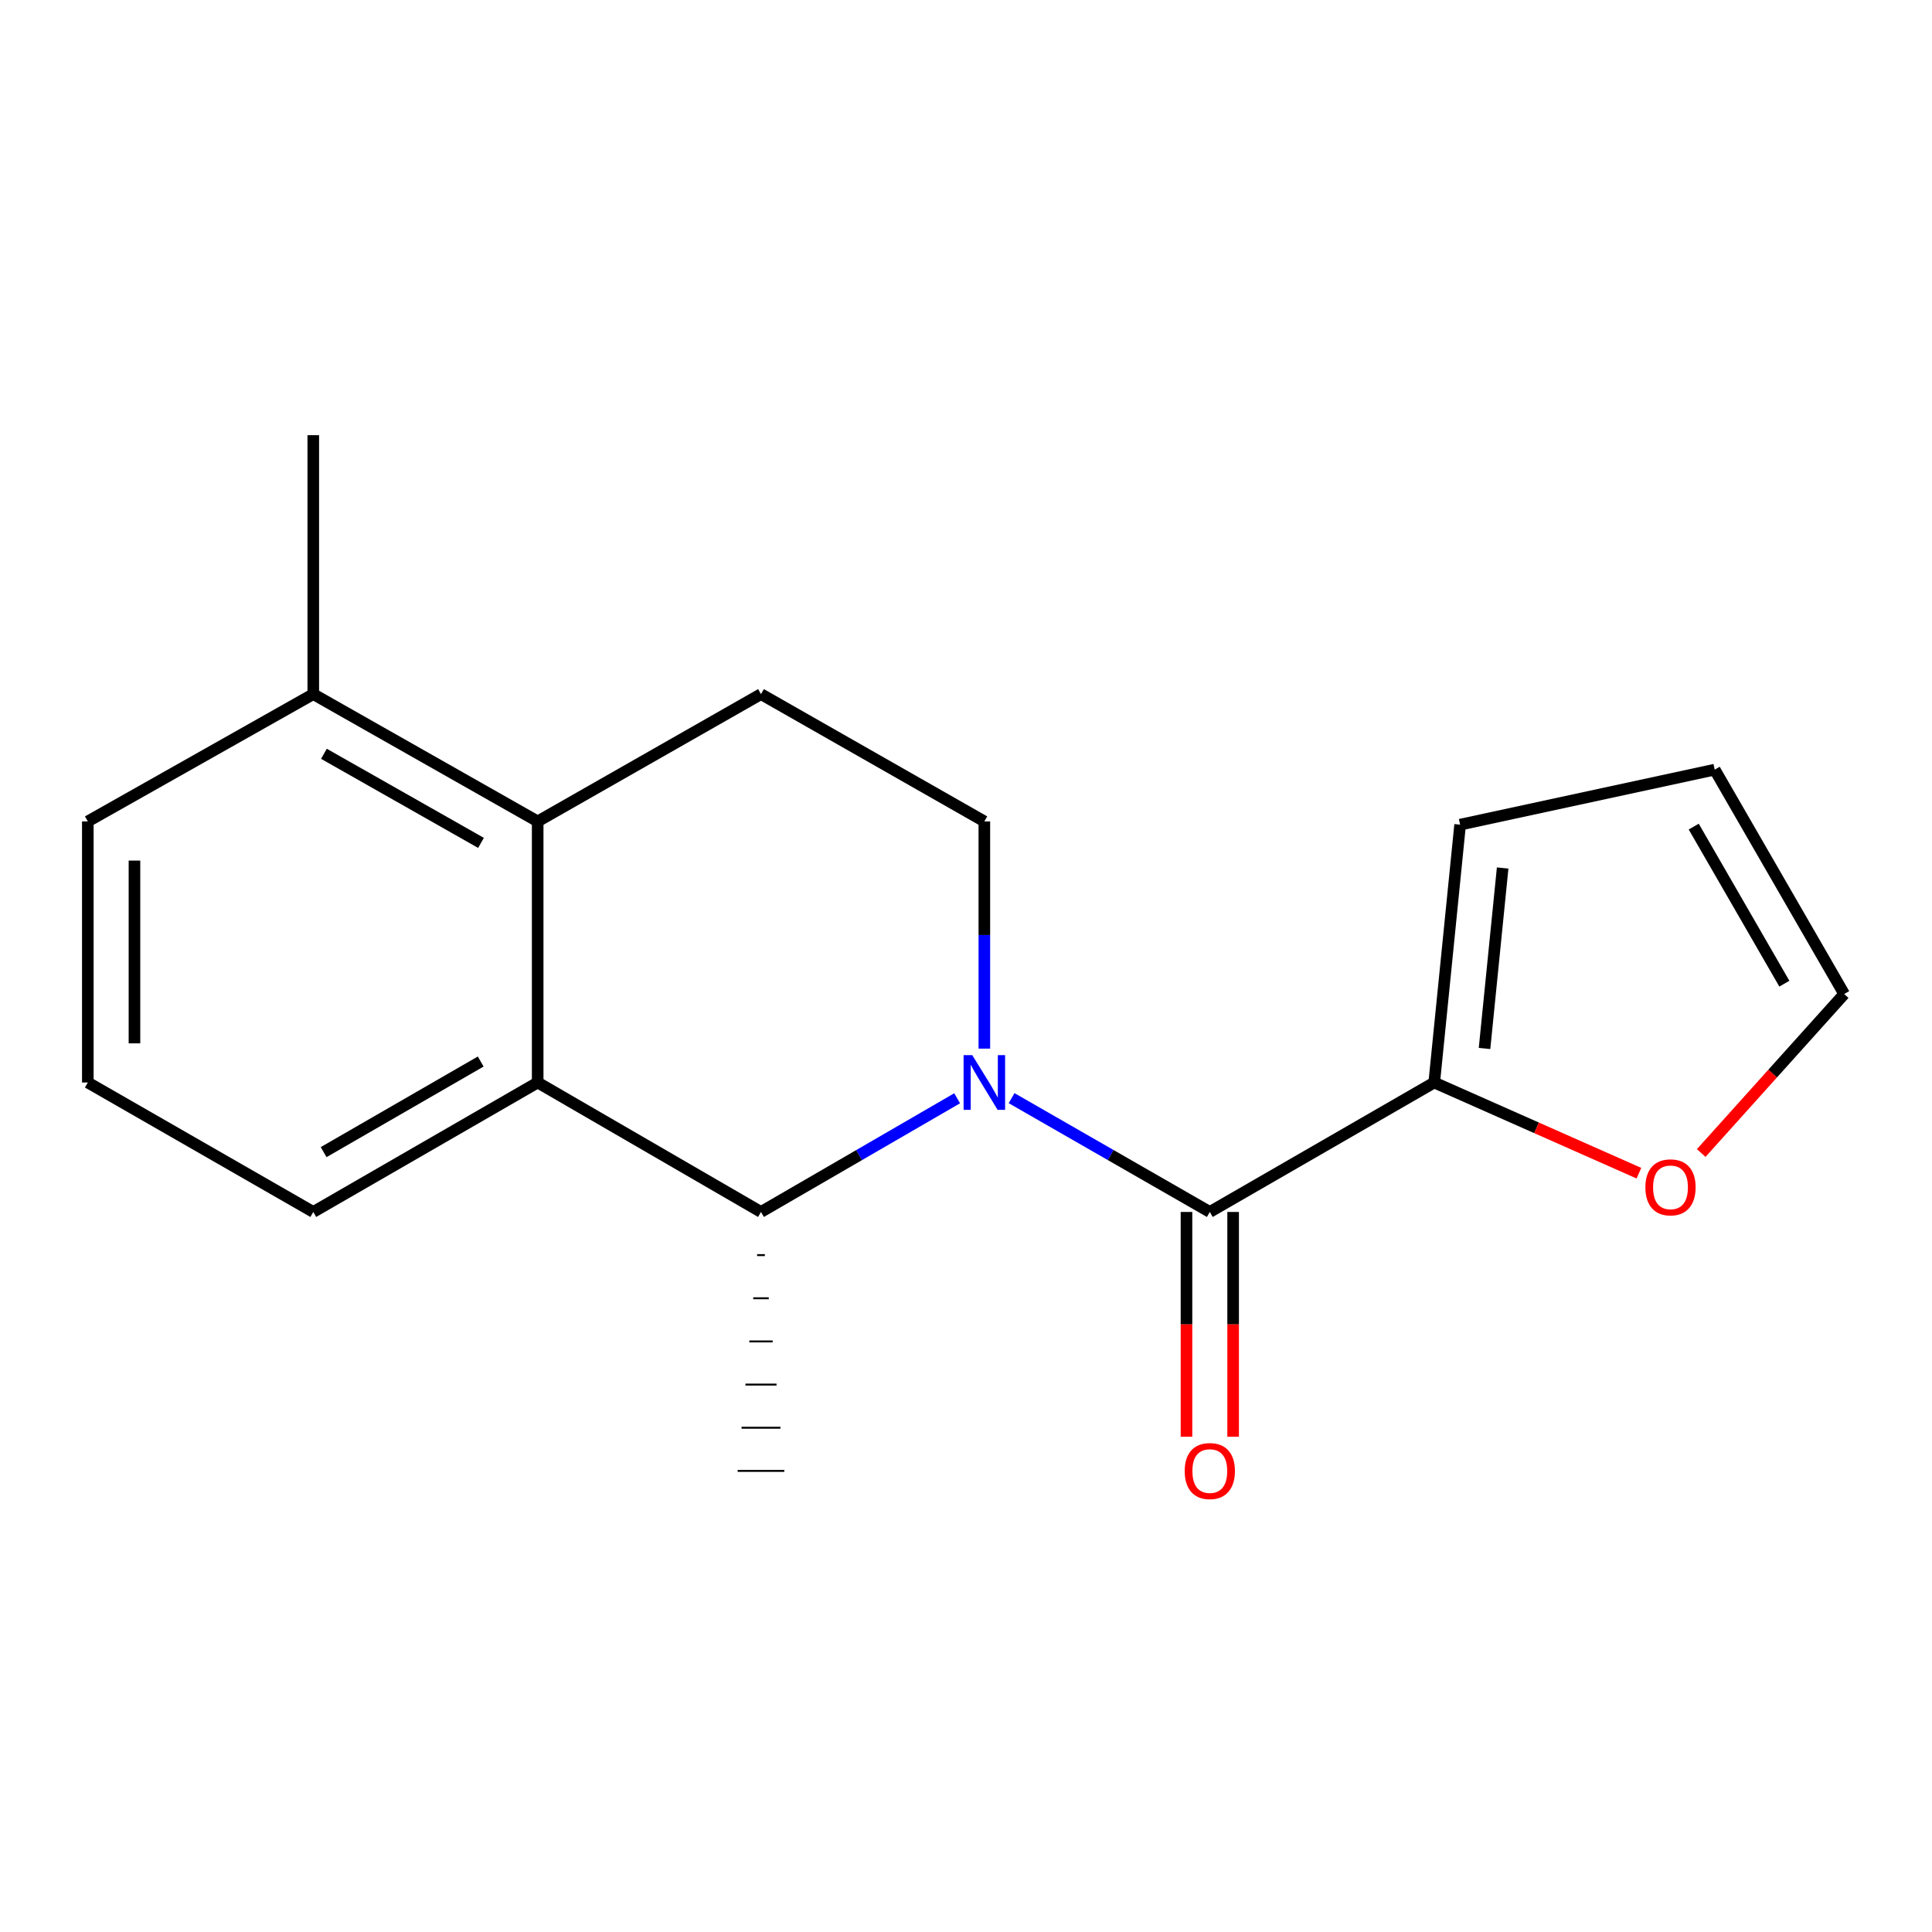 <?xml version='1.0' encoding='iso-8859-1'?>
<svg version='1.1' baseProfile='full'
              xmlns='http://www.w3.org/2000/svg'
                      xmlns:rdkit='http://www.rdkit.org/xml'
                      xmlns:xlink='http://www.w3.org/1999/xlink'
                  xml:space='preserve'
width='1000px' height='1000px' viewBox='0 0 1000 1000'>
<!-- END OF HEADER -->
<rect style='opacity:1.0;fill:#FFFFFF;stroke:none' width='1000' height='1000' x='0' y='0'> </rect>
<path class='bond-0' d='M 523.601,568.403 L 574.898,597.854' style='fill:none;fill-rule:evenodd;stroke:#0000FF;stroke-width:6px;stroke-linecap:butt;stroke-linejoin:miter;stroke-opacity:1' />
<path class='bond-0' d='M 574.898,597.854 L 626.195,627.306' style='fill:none;fill-rule:evenodd;stroke:#000000;stroke-width:6px;stroke-linecap:butt;stroke-linejoin:miter;stroke-opacity:1' />
<path class='bond-1' d='M 495.416,568.465 L 444.651,597.886' style='fill:none;fill-rule:evenodd;stroke:#0000FF;stroke-width:6px;stroke-linecap:butt;stroke-linejoin:miter;stroke-opacity:1' />
<path class='bond-1' d='M 444.651,597.886 L 393.885,627.306' style='fill:none;fill-rule:evenodd;stroke:#000000;stroke-width:6px;stroke-linecap:butt;stroke-linejoin:miter;stroke-opacity:1' />
<path class='bond-5' d='M 509.497,542.767 L 509.497,483.965' style='fill:none;fill-rule:evenodd;stroke:#0000FF;stroke-width:6px;stroke-linecap:butt;stroke-linejoin:miter;stroke-opacity:1' />
<path class='bond-5' d='M 509.497,483.965 L 509.497,425.163' style='fill:none;fill-rule:evenodd;stroke:#000000;stroke-width:6px;stroke-linecap:butt;stroke-linejoin:miter;stroke-opacity:1' />
<path class='bond-4' d='M 626.195,627.306 L 742.356,560.305' style='fill:none;fill-rule:evenodd;stroke:#000000;stroke-width:6px;stroke-linecap:butt;stroke-linejoin:miter;stroke-opacity:1' />
<path class='bond-8' d='M 614.123,627.306 L 614.123,685.485' style='fill:none;fill-rule:evenodd;stroke:#000000;stroke-width:6px;stroke-linecap:butt;stroke-linejoin:miter;stroke-opacity:1' />
<path class='bond-8' d='M 614.123,685.485 L 614.123,743.663' style='fill:none;fill-rule:evenodd;stroke:#FF0000;stroke-width:6px;stroke-linecap:butt;stroke-linejoin:miter;stroke-opacity:1' />
<path class='bond-8' d='M 638.267,627.306 L 638.267,685.485' style='fill:none;fill-rule:evenodd;stroke:#000000;stroke-width:6px;stroke-linecap:butt;stroke-linejoin:miter;stroke-opacity:1' />
<path class='bond-8' d='M 638.267,685.485 L 638.267,743.663' style='fill:none;fill-rule:evenodd;stroke:#FF0000;stroke-width:6px;stroke-linecap:butt;stroke-linejoin:miter;stroke-opacity:1' />
<path class='bond-2' d='M 393.885,627.306 L 278.301,560.305' style='fill:none;fill-rule:evenodd;stroke:#000000;stroke-width:6px;stroke-linecap:butt;stroke-linejoin:miter;stroke-opacity:1' />
<path class='bond-14' d='M 391.873,649.644 L 395.897,649.644' style='fill:none;fill-rule:evenodd;stroke:#000000;stroke-width:1.0px;stroke-linecap:butt;stroke-linejoin:miter;stroke-opacity:1' />
<path class='bond-14' d='M 389.861,671.982 L 397.909,671.982' style='fill:none;fill-rule:evenodd;stroke:#000000;stroke-width:1.0px;stroke-linecap:butt;stroke-linejoin:miter;stroke-opacity:1' />
<path class='bond-14' d='M 387.849,694.32 L 399.921,694.32' style='fill:none;fill-rule:evenodd;stroke:#000000;stroke-width:1.0px;stroke-linecap:butt;stroke-linejoin:miter;stroke-opacity:1' />
<path class='bond-14' d='M 385.837,716.658 L 401.933,716.658' style='fill:none;fill-rule:evenodd;stroke:#000000;stroke-width:1.0px;stroke-linecap:butt;stroke-linejoin:miter;stroke-opacity:1' />
<path class='bond-14' d='M 383.825,738.996 L 403.945,738.996' style='fill:none;fill-rule:evenodd;stroke:#000000;stroke-width:1.0px;stroke-linecap:butt;stroke-linejoin:miter;stroke-opacity:1' />
<path class='bond-14' d='M 381.813,761.334 L 405.958,761.334' style='fill:none;fill-rule:evenodd;stroke:#000000;stroke-width:1.0px;stroke-linecap:butt;stroke-linejoin:miter;stroke-opacity:1' />
<path class='bond-13' d='M 278.301,560.305 L 162.153,627.306' style='fill:none;fill-rule:evenodd;stroke:#000000;stroke-width:6px;stroke-linecap:butt;stroke-linejoin:miter;stroke-opacity:1' />
<path class='bond-13' d='M 248.814,549.441 L 167.51,596.342' style='fill:none;fill-rule:evenodd;stroke:#000000;stroke-width:6px;stroke-linecap:butt;stroke-linejoin:miter;stroke-opacity:1' />
<path class='bond-18' d='M 278.301,560.305 L 278.301,425.163' style='fill:none;fill-rule:evenodd;stroke:#000000;stroke-width:6px;stroke-linecap:butt;stroke-linejoin:miter;stroke-opacity:1' />
<path class='bond-3' d='M 278.301,425.163 L 393.885,359.276' style='fill:none;fill-rule:evenodd;stroke:#000000;stroke-width:6px;stroke-linecap:butt;stroke-linejoin:miter;stroke-opacity:1' />
<path class='bond-10' d='M 278.301,425.163 L 162.153,359.276' style='fill:none;fill-rule:evenodd;stroke:#000000;stroke-width:6px;stroke-linecap:butt;stroke-linejoin:miter;stroke-opacity:1' />
<path class='bond-10' d='M 248.965,436.281 L 167.662,390.16' style='fill:none;fill-rule:evenodd;stroke:#000000;stroke-width:6px;stroke-linecap:butt;stroke-linejoin:miter;stroke-opacity:1' />
<path class='bond-7' d='M 742.356,560.305 L 795.33,583.773' style='fill:none;fill-rule:evenodd;stroke:#000000;stroke-width:6px;stroke-linecap:butt;stroke-linejoin:miter;stroke-opacity:1' />
<path class='bond-7' d='M 795.33,583.773 L 848.304,607.242' style='fill:none;fill-rule:evenodd;stroke:#FF0000;stroke-width:6px;stroke-linecap:butt;stroke-linejoin:miter;stroke-opacity:1' />
<path class='bond-9' d='M 742.356,560.305 L 755.756,426.84' style='fill:none;fill-rule:evenodd;stroke:#000000;stroke-width:6px;stroke-linecap:butt;stroke-linejoin:miter;stroke-opacity:1' />
<path class='bond-9' d='M 768.39,542.697 L 777.77,449.272' style='fill:none;fill-rule:evenodd;stroke:#000000;stroke-width:6px;stroke-linecap:butt;stroke-linejoin:miter;stroke-opacity:1' />
<path class='bond-6' d='M 509.497,425.163 L 393.885,359.276' style='fill:none;fill-rule:evenodd;stroke:#000000;stroke-width:6px;stroke-linecap:butt;stroke-linejoin:miter;stroke-opacity:1' />
<path class='bond-11' d='M 880.547,596.801 L 917.546,555.656' style='fill:none;fill-rule:evenodd;stroke:#FF0000;stroke-width:6px;stroke-linecap:butt;stroke-linejoin:miter;stroke-opacity:1' />
<path class='bond-11' d='M 917.546,555.656 L 954.545,514.511' style='fill:none;fill-rule:evenodd;stroke:#000000;stroke-width:6px;stroke-linecap:butt;stroke-linejoin:miter;stroke-opacity:1' />
<path class='bond-12' d='M 755.756,426.84 L 887.531,398.363' style='fill:none;fill-rule:evenodd;stroke:#000000;stroke-width:6px;stroke-linecap:butt;stroke-linejoin:miter;stroke-opacity:1' />
<path class='bond-16' d='M 162.153,359.276 L 45.455,425.163' style='fill:none;fill-rule:evenodd;stroke:#000000;stroke-width:6px;stroke-linecap:butt;stroke-linejoin:miter;stroke-opacity:1' />
<path class='bond-17' d='M 162.153,359.276 L 162.153,225.248' style='fill:none;fill-rule:evenodd;stroke:#000000;stroke-width:6px;stroke-linecap:butt;stroke-linejoin:miter;stroke-opacity:1' />
<path class='bond-19' d='M 954.545,514.511 L 887.531,398.363' style='fill:none;fill-rule:evenodd;stroke:#000000;stroke-width:6px;stroke-linecap:butt;stroke-linejoin:miter;stroke-opacity:1' />
<path class='bond-19' d='M 923.58,509.155 L 876.67,427.852' style='fill:none;fill-rule:evenodd;stroke:#000000;stroke-width:6px;stroke-linecap:butt;stroke-linejoin:miter;stroke-opacity:1' />
<path class='bond-15' d='M 162.153,627.306 L 45.455,560.305' style='fill:none;fill-rule:evenodd;stroke:#000000;stroke-width:6px;stroke-linecap:butt;stroke-linejoin:miter;stroke-opacity:1' />
<path class='bond-20' d='M 45.455,560.305 L 45.455,425.163' style='fill:none;fill-rule:evenodd;stroke:#000000;stroke-width:6px;stroke-linecap:butt;stroke-linejoin:miter;stroke-opacity:1' />
<path class='bond-20' d='M 69.599,540.034 L 69.599,445.435' style='fill:none;fill-rule:evenodd;stroke:#000000;stroke-width:6px;stroke-linecap:butt;stroke-linejoin:miter;stroke-opacity:1' />
<path  class='atom-0' d='M 503.237 546.145
L 512.517 561.145
Q 513.437 562.625, 514.917 565.305
Q 516.397 567.985, 516.477 568.145
L 516.477 546.145
L 520.237 546.145
L 520.237 574.465
L 516.357 574.465
L 506.397 558.065
Q 505.237 556.145, 503.997 553.945
Q 502.797 551.745, 502.437 551.065
L 502.437 574.465
L 498.757 574.465
L 498.757 546.145
L 503.237 546.145
' fill='#0000FF'/>
<path  class='atom-8' d='M 851.648 614.562
Q 851.648 607.762, 855.008 603.962
Q 858.368 600.162, 864.648 600.162
Q 870.928 600.162, 874.288 603.962
Q 877.648 607.762, 877.648 614.562
Q 877.648 621.442, 874.248 625.362
Q 870.848 629.242, 864.648 629.242
Q 858.408 629.242, 855.008 625.362
Q 851.648 621.482, 851.648 614.562
M 864.648 626.042
Q 868.968 626.042, 871.288 623.162
Q 873.648 620.242, 873.648 614.562
Q 873.648 609.002, 871.288 606.202
Q 868.968 603.362, 864.648 603.362
Q 860.328 603.362, 857.968 606.162
Q 855.648 608.962, 855.648 614.562
Q 855.648 620.282, 857.968 623.162
Q 860.328 626.042, 864.648 626.042
' fill='#FF0000'/>
<path  class='atom-9' d='M 613.195 761.414
Q 613.195 754.614, 616.555 750.814
Q 619.915 747.014, 626.195 747.014
Q 632.475 747.014, 635.835 750.814
Q 639.195 754.614, 639.195 761.414
Q 639.195 768.294, 635.795 772.214
Q 632.395 776.094, 626.195 776.094
Q 619.955 776.094, 616.555 772.214
Q 613.195 768.334, 613.195 761.414
M 626.195 772.894
Q 630.515 772.894, 632.835 770.014
Q 635.195 767.094, 635.195 761.414
Q 635.195 755.854, 632.835 753.054
Q 630.515 750.214, 626.195 750.214
Q 621.875 750.214, 619.515 753.014
Q 617.195 755.814, 617.195 761.414
Q 617.195 767.134, 619.515 770.014
Q 621.875 772.894, 626.195 772.894
' fill='#FF0000'/>
</svg>

